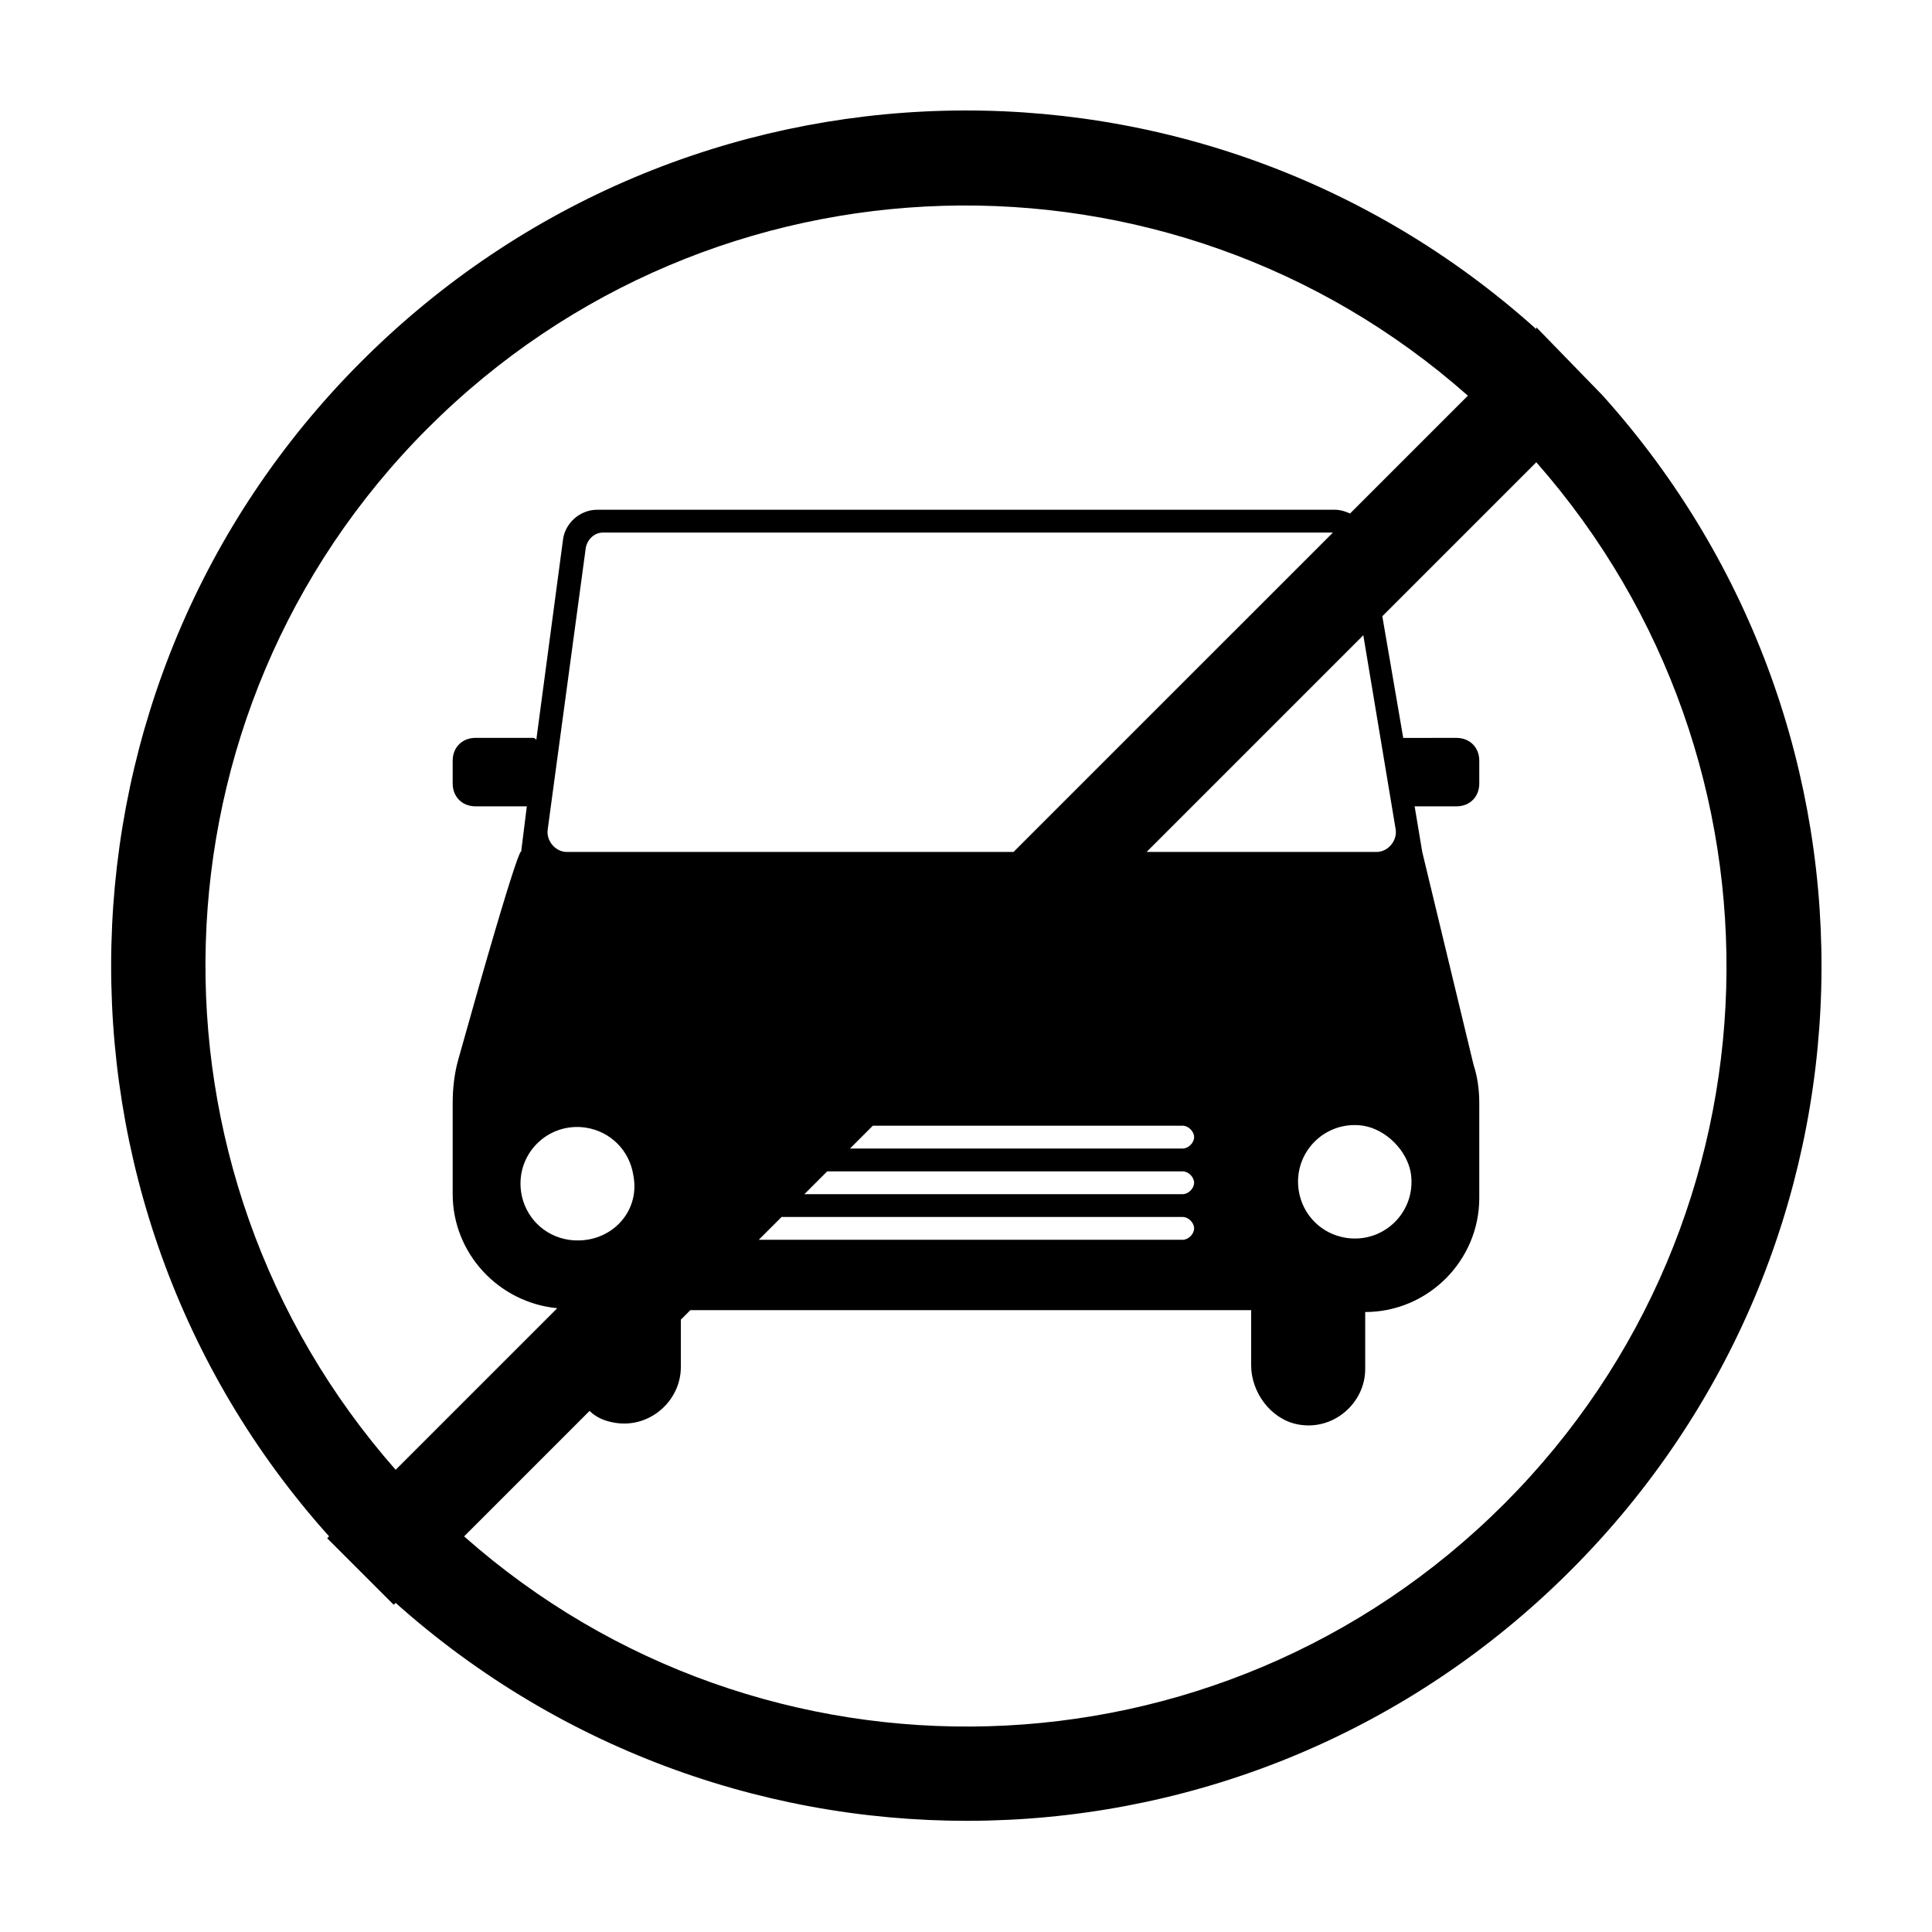 <?xml version="1.0" encoding="UTF-8"?>
<!-- Uploaded to: SVG Repo, www.svgrepo.com, Generator: SVG Repo Mixer Tools -->
<svg fill="#000000" width="800px" height="800px" version="1.1" viewBox="144 144 512 512" xmlns="http://www.w3.org/2000/svg">
 <path d="m568.77 248.86-17.633-18.137v0.504c-89.172-80.105-225.71-77.082-311.36 8.562-85.648 85.648-88.168 222.68-8.566 311.36l-0.504 0.504 17.633 17.633 0.504-0.504c89.176 79.602 225.71 77.082 311.36-8.566 85.652-85.645 88.672-222.18 8.566-311.35zm-311.35 8.566c75.57-75.57 196.48-78.594 275.58-8.566l-31.234 31.234c-1.008-0.5-2.519-1.004-4.031-1.004h-195.48c-4.535 0-8.566 3.527-9.07 8.062l-7.055 52.898c-0.5-0.504-0.5-0.504-1.004-0.504h-15.113c-3.527 0-6.047 2.519-6.047 6.047v6.047c0 3.527 2.519 6.047 6.047 6.047h13.602l-1.512 12.086s0-4.535-16.625 54.914c-1.008 3.527-1.512 7.559-1.512 11.586v24.188c0 15.617 12.09 28.719 27.711 30.23l-42.824 42.82c-70.031-79.602-67.008-200.52 8.566-276.09zm251.4 112.35h-60.961l57.434-57.434 8.566 51.387c0.504 3.023-2.016 6.047-5.039 6.047zm9.07 85.145c1.512 10.078-7.055 18.641-17.129 17.129-6.551-1.008-11.586-6.047-12.594-12.594-1.512-10.078 7.055-18.641 17.129-17.129 6.043 1.004 11.586 6.547 12.594 12.594zm-223.69-85.145c-3.023 0-5.543-3.023-5.039-6.047l10.078-74.562c0.504-2.519 2.519-4.031 4.535-4.031h192.96 0.504l-84.645 84.641zm0.504 102.78c-6.551-1.008-11.586-6.047-12.594-12.594-1.512-10.078 7.055-18.641 17.129-17.129 6.551 1.008 11.586 6.047 12.594 12.594 2.016 10.074-6.551 18.641-17.129 17.129zm56.426-6.047h106.3c1.512 0 3.023 1.512 3.023 3.023 0 1.512-1.512 3.023-3.023 3.023h-112.35zm106.3-6.043h-100.26l6.047-6.047h94.211c1.512 0 3.023 1.512 3.023 3.023 0 1.512-1.512 3.023-3.023 3.023zm0-12.094h-88.168l6.047-6.047h82.121c1.512 0 3.023 1.512 3.023 3.023 0 1.512-1.512 3.023-3.023 3.023zm85.145 94.215c-75.57 75.57-196.48 78.594-275.58 8.566l33.25-33.25c1.512 1.512 3.527 2.519 6.047 3.023 9.574 2.016 18.137-5.543 18.137-14.609v-12.594l2.519-2.519 148.62-0.008v14.609c0 7.055 5.039 14.105 12.09 15.617 9.574 2.016 18.137-5.543 18.137-14.609v-15.113c16.625 0 30.23-13.602 30.23-30.23v-25.191c0-3.527-0.504-7.055-1.512-10.078l-13.602-56.422-2.016-12.09h11.082c3.527 0 6.047-2.519 6.047-6.047v-6.047c0-3.527-2.519-6.047-6.047-6.047l-14.105 0.004-5.543-32.242 40.809-40.809c70.031 79.598 67.008 200.51-8.562 276.09z"/>
</svg>